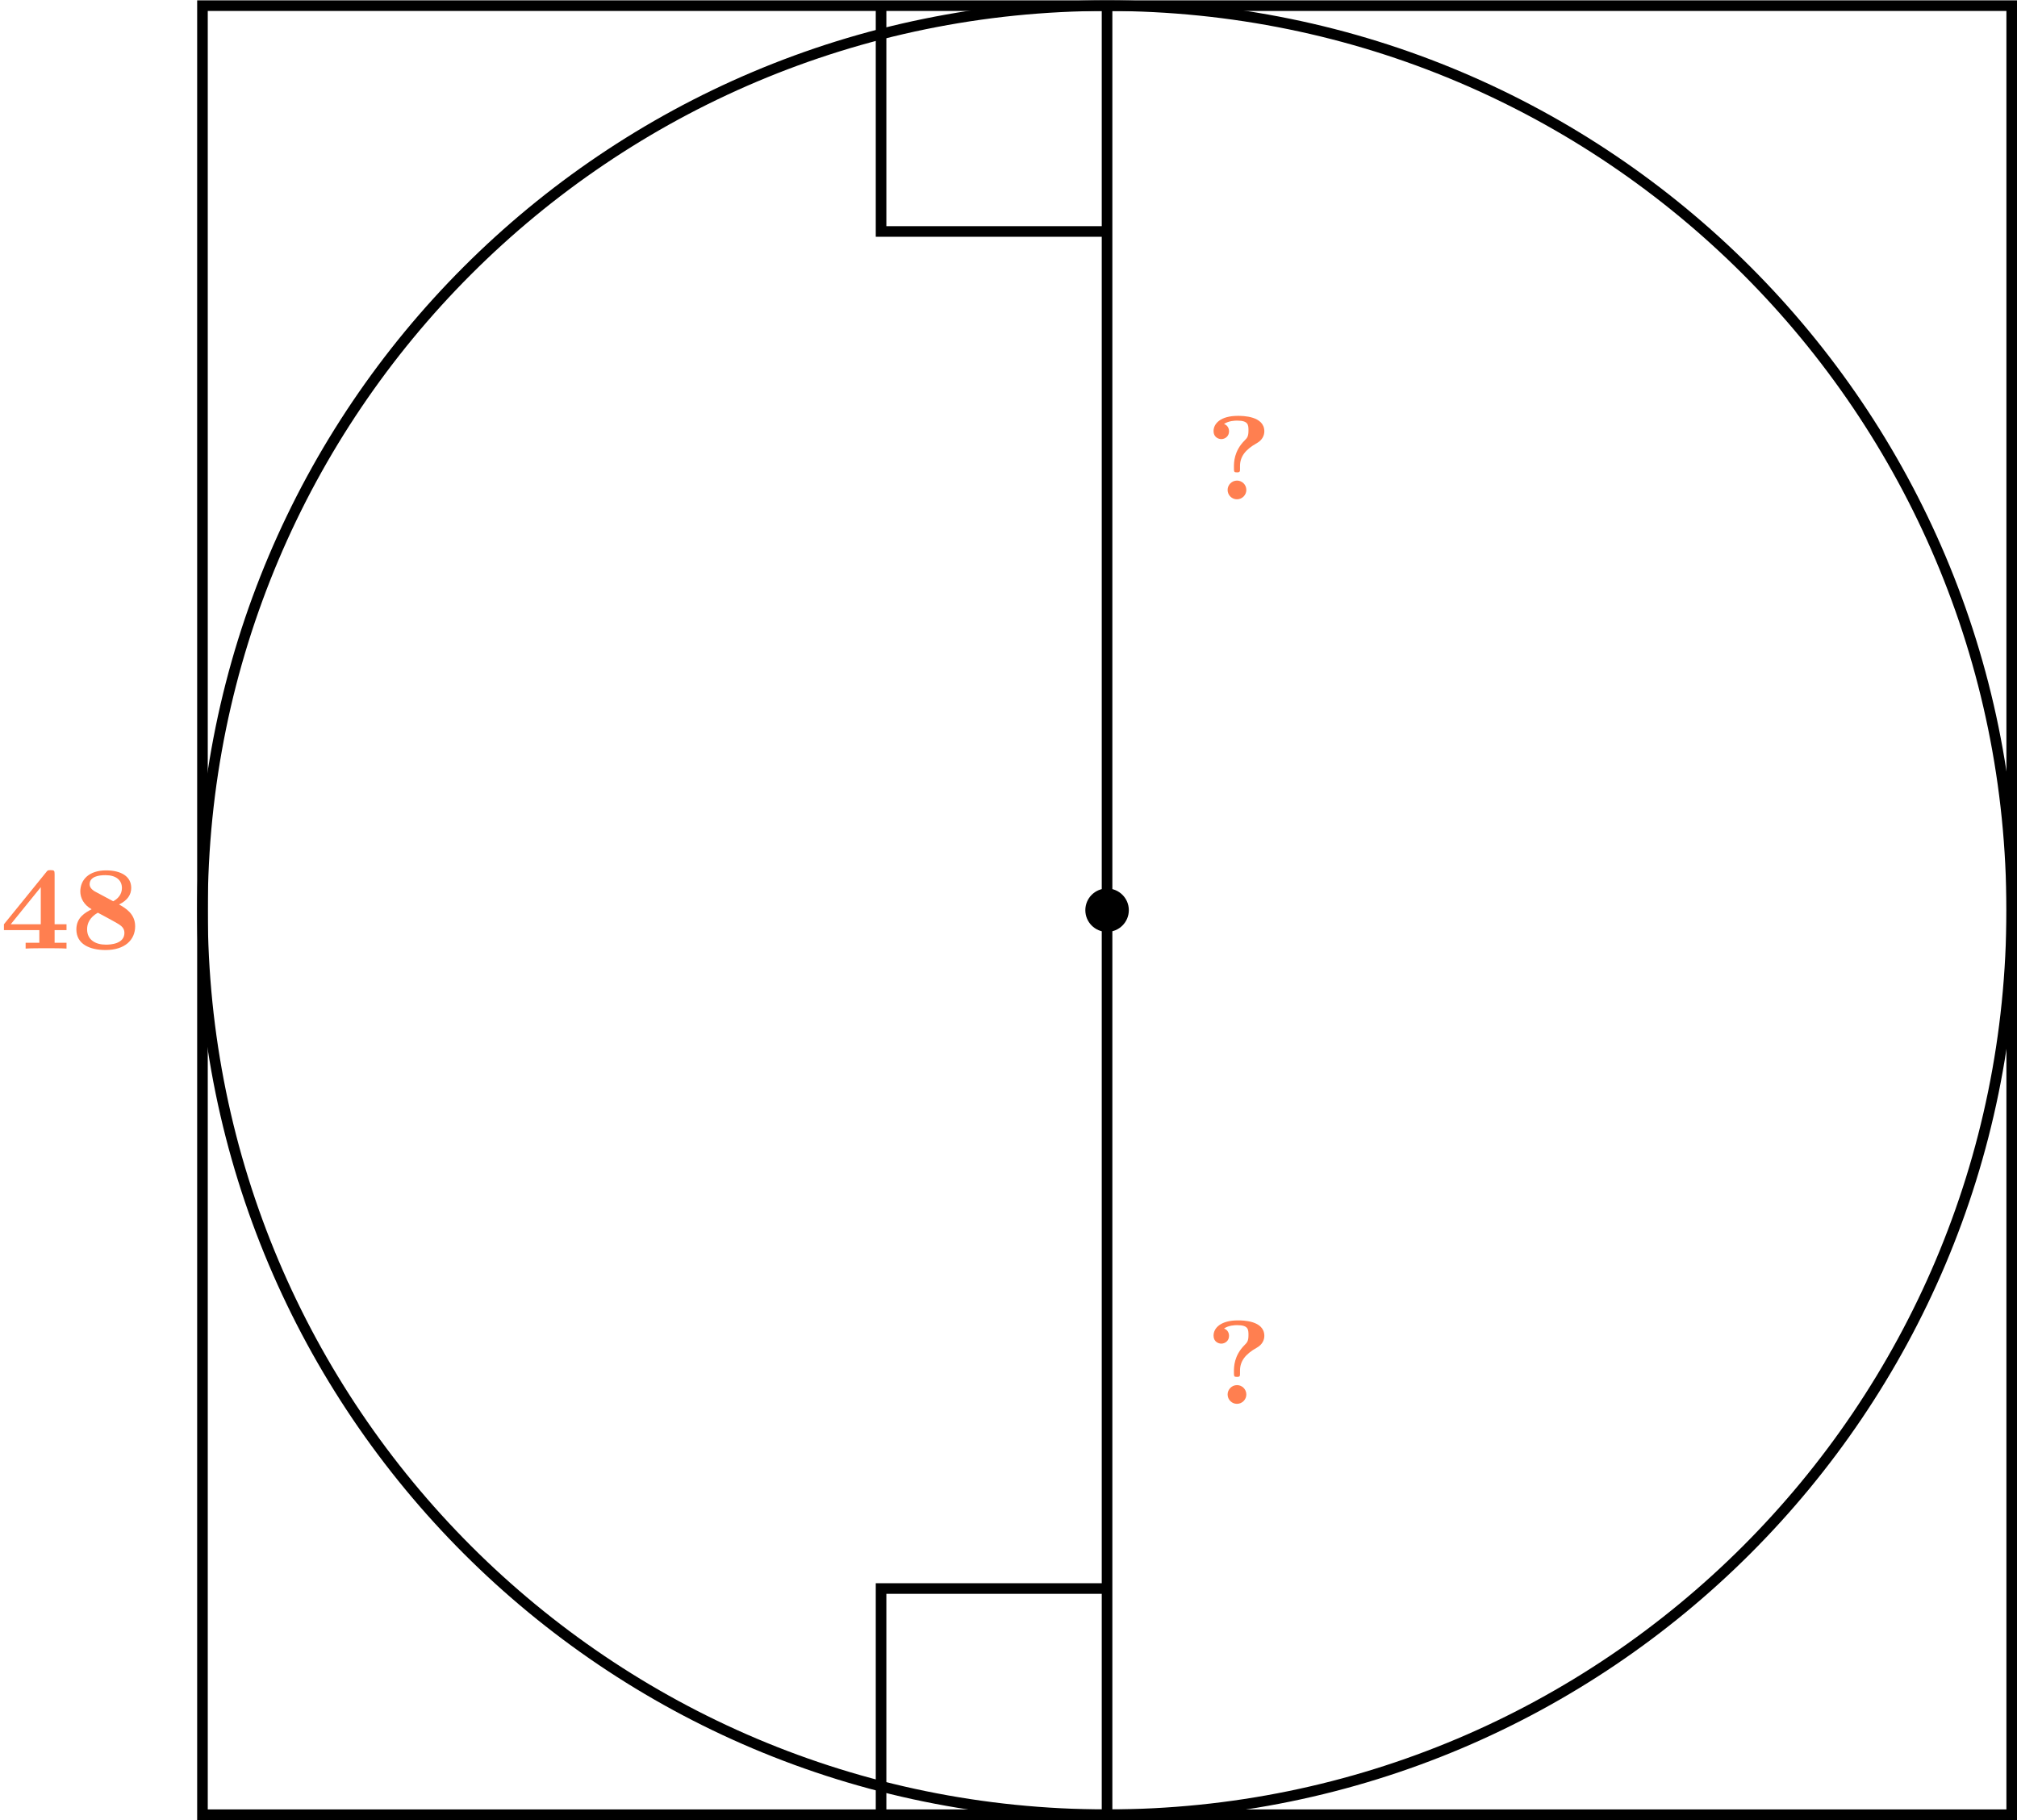 <?xml version='1.0' encoding='UTF-8'?>
<!-- This file was generated by dvisvgm 2.13.3 -->
<svg version='1.1' xmlns='http://www.w3.org/2000/svg' xmlns:xlink='http://www.w3.org/1999/xlink' width='303.382pt' height='273.773pt' viewBox='3.985 359.649 303.382 273.773'>
<defs>
<path id='g0-52' d='M4.107-5.595C4.107-5.855 4.08-5.9 3.811-5.9C3.596-5.9 3.578-5.882 3.488-5.765L.296-1.829V-1.39H2.959V-.439H1.928V0C2.242-.027 3.138-.027 3.506-.027S4.671-.027 5.003 0V-.439H4.107V-1.39H5.003V-1.829H4.107V-5.595ZM3.067-4.618V-1.829H.807L3.067-4.618Z'/>
<path id='g0-56' d='M3.649-3.318C4.295-3.631 4.564-4.062 4.564-4.564C4.564-5.425 3.811-5.882 2.672-5.882C1.381-5.882 .735-5.174 .735-4.295C.735-3.811 .995-3.291 1.587-2.959C1.112-2.708 .439-2.349 .439-1.444C.439-.332 1.444 .108 2.636 .108C4.089 .108 4.86-.655 4.86-1.677C4.86-2.627 4.125-3.049 3.649-3.318ZM1.82-4.304C1.775-4.331 1.435-4.519 1.435-4.833C1.435-5.425 2.134-5.523 2.627-5.523C3.425-5.523 3.865-5.147 3.865-4.555C3.865-4.089 3.578-3.757 3.21-3.56L1.82-4.304ZM2.053-2.699C2.367-2.537 3.084-2.143 3.246-2.053C3.73-1.784 4.053-1.614 4.053-1.184C4.053-.35 3.004-.296 2.663-.296C1.865-.296 1.246-.664 1.246-1.453C1.246-1.865 1.417-2.331 2.053-2.699Z'/>
<path id='g0-63' d='M2.582-2.502C2.582-3.201 2.977-3.739 3.847-4.223C4.277-4.465 4.411-4.824 4.411-5.111C4.411-6.276 2.762-6.276 2.421-6.276C1.13-6.276 .592-5.703 .592-5.129C.592-4.671 .959-4.528 1.175-4.528C1.453-4.528 1.757-4.734 1.757-5.111C1.757-5.452 1.533-5.613 1.381-5.667C1.739-5.909 2.206-5.918 2.367-5.918C3.201-5.918 3.219-5.604 3.219-5.174C3.219-4.725 3.12-4.618 2.932-4.429C2.125-3.622 2.125-2.771 2.125-2.43C2.125-2.053 2.125-2.026 2.358-2.026C2.582-2.026 2.582-2.098 2.582-2.295V-2.502ZM3.058-.699C3.058-1.112 2.726-1.408 2.358-1.408C1.955-1.408 1.65-1.076 1.65-.708C1.65-.296 1.982 0 2.349 0C2.753 0 3.058-.332 3.058-.699Z'/>
</defs>
<g id='page1' transform='matrix(2 0 0 2 0 0)'>
<path d='M17.219 316.313V180.25H153.285V316.313Z' stroke='#000' fill='none' stroke-width='.797'/>
<path d='M153.285 248.281C153.285 210.707 122.824 180.25 85.25 180.25C47.676 180.25 17.219 210.707 17.219 248.281C17.219 285.856 47.676 316.313 85.25 316.313C122.824 316.313 153.285 285.856 153.285 248.281Z' stroke='#000' fill='none' stroke-width='.797' stroke-miterlimit='10'/>
<path d='M86.688 248.281C86.688 247.488 86.043 246.848 85.25 246.848S83.816 247.488 83.816 248.281C83.816 249.074 84.457 249.715 85.25 249.715S86.688 249.074 86.688 248.281Z'/>
<path d='M86.688 248.281C86.688 247.488 86.043 246.848 85.25 246.848S83.816 247.488 83.816 248.281C83.816 249.074 84.457 249.715 85.25 249.715S86.688 249.074 86.688 248.281Z' stroke='#000' fill='none' stroke-width='.399' stroke-miterlimit='10'/>
<path d='M85.25 316.313V180.25' stroke='#000' fill='none' stroke-width='.797' stroke-miterlimit='10'/>
<path d='M85.266 299.301H68.254V316.313' stroke='#000' fill='none' stroke-width='.797' stroke-miterlimit='10'/>
<path d='M85.266 197.234H68.254V180.223' stroke='#000' fill='none' stroke-width='.797' stroke-miterlimit='10'/>
<g fill='#ff7f50' transform='matrix(1 0 0 1 -15.227 -65.143)'>
<use x='17.219' y='316.313' xlink:href='#g0-52'/>
<use x='22.524' y='316.313' xlink:href='#g0-56'/>
</g>
<g fill='#ff7f50' transform='matrix(1 0 0 1 75.448 -30.903)'>
<use x='17.219' y='316.313' xlink:href='#g0-63'/>
</g>
<g fill='#ff7f50' transform='matrix(1 0 0 1 75.448 -98.935)'>
<use x='17.219' y='316.313' xlink:href='#g0-63'/>
</g>
</g>
</svg>